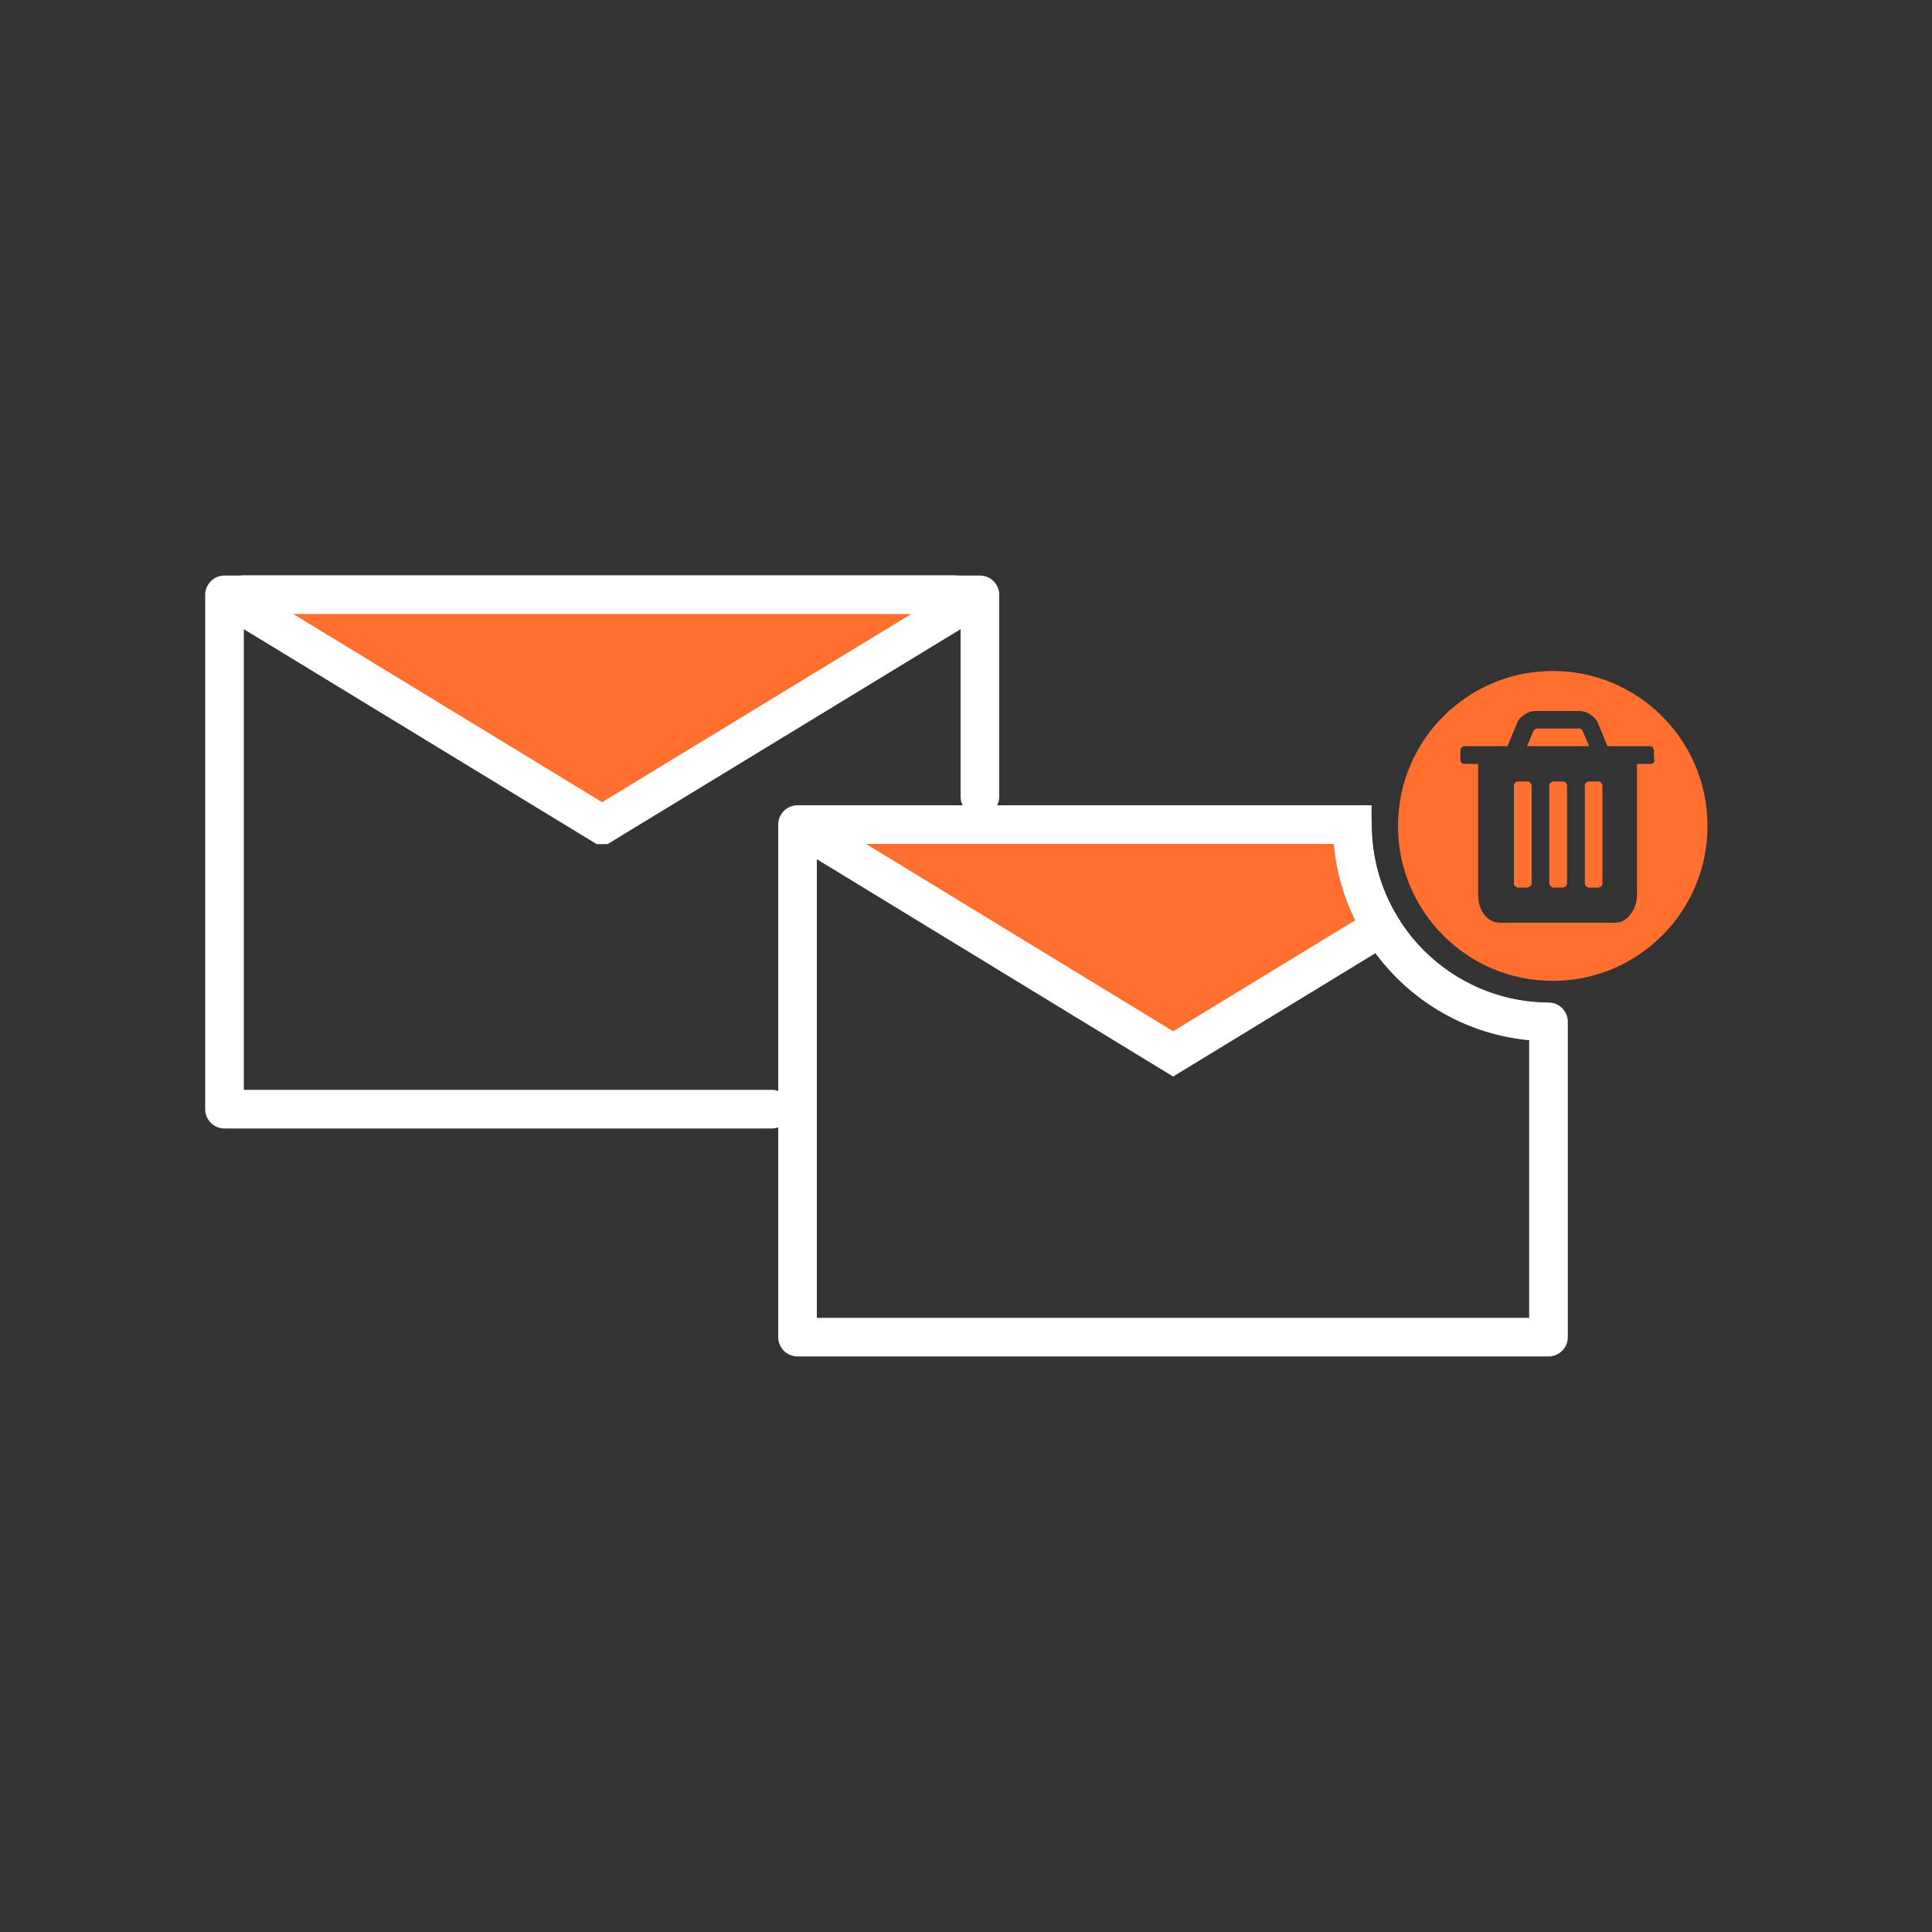 <?xml version="1.0" encoding="UTF-8"?>
<svg id="duplicate-delete-white" xmlns="http://www.w3.org/2000/svg" viewBox="0 0 100 100">
  <rect x="0" y="0" width="100" height="100" fill="#333333" stroke="none"/>
  <polyline points="50.72 41.23 50.72 30.79 11.62 30.79 11.62 57.41 39.95 57.41" fill="none" stroke="#fff" stroke-linecap="round" stroke-linejoin="round" stroke-width="2"/>
  <path d="m31.17,42.69l18.41-11.21c.33-.2.19-.7-.2-.7H12.63c-.29,0-.39.38-.15.53l18.68,11.38Z" fill="#ff6f30" stroke="#fff" stroke-miterlimit="10" stroke-width="2"/>
  <path d="m80.15,52.89v16.32h-38.87v-26.53h28.72c0,5.62,4.54,10.18,10.15,10.21Z" fill="none" stroke="#fff" stroke-linejoin="round" stroke-width="2"/>
  <path d="m71.48,47.99l-10.76,6.56-18.59-11.34c-.24-.15-.14-.53.15-.53h27.71c0,1.87.51,3.71,1.49,5.3Z" fill="#ff6f30" stroke="#fff" stroke-miterlimit="10" stroke-width="2"/>
  <g>
    <path d="m79.21,40.51s.07.11.07.17v5.03c0,.06-.02.12-.07.16,0,0-.1.07-.16.07h-.46c-.07,0-.12-.02-.17-.07-.05-.04-.06-.1-.06-.16v-5.03c0-.06.01-.12.06-.17s.1-.06.17-.06h.46c.06,0,.12.01.16.06Z" fill="#ff6f30"/>
    <path d="m81.05,40.51s.06.11.06.17v5.03c0,.06-.01.12-.06.16,0,0-.1.07-.17.07h-.46c-.06,0-.12-.02-.16-.07-.05-.04-.07-.1-.07-.16v-5.03c0-.06.02-.12.07-.17.04-.05.1-.06.16-.06h.46c.07,0,.12.01.17.06Z" fill="#ff6f30"/>
    <path d="m82.25,38.62h-3.21l.35-.83h.01s.07-.07.12-.08h2.26s.1.04.12.08l.35.83Z" fill="#ff6f30"/>
    <path d="m82.88,40.51s.06.11.06.17v5.03c0,.06-.01.12-.06.16,0,0-.1.07-.16.07h-.47c-.06,0-.11-.02-.16-.07-.05-.04-.06-.1-.06-.16v-5.03c0-.06.01-.12.06-.17.05-.05.1-.06.16-.06h.47c.06,0,.11.01.16.06Z" fill="#ff6f30"/>
  </g>
  <path d="m80.37,34.73c-4.42,0-8.01,3.59-8.01,8.02s3.58,8.02,8.01,8.02,8.01-3.59,8.01-8.02-3.58-8.02-8.01-8.02Zm5.28,4.58c0,.07-.02.12-.07.17-.04.05-.1.06-.16.06h-.69v6.77c0,.38-.11.73-.34,1.02-.22.29-.48.43-.81.43h-5.94c-.3,0-.58-.13-.81-.41-.22-.29-.32-.63-.32-1.02v-6.79h-.69c-.07,0-.12-.01-.17-.06s-.06-.1-.06-.17v-.46c0-.06.01-.12.06-.16.05-.05.1-.07.17-.07h2.21l.49-1.19c.07-.18.19-.32.38-.44.19-.13.38-.19.57-.19h2.28c.2,0,.38.06.58.19.18.12.31.26.38.44l.49,1.19h2.21c.06,0,.17.07.17.07h-.04s.07.1.07.16v.46Z" fill="#ff6f30"/>
</svg>